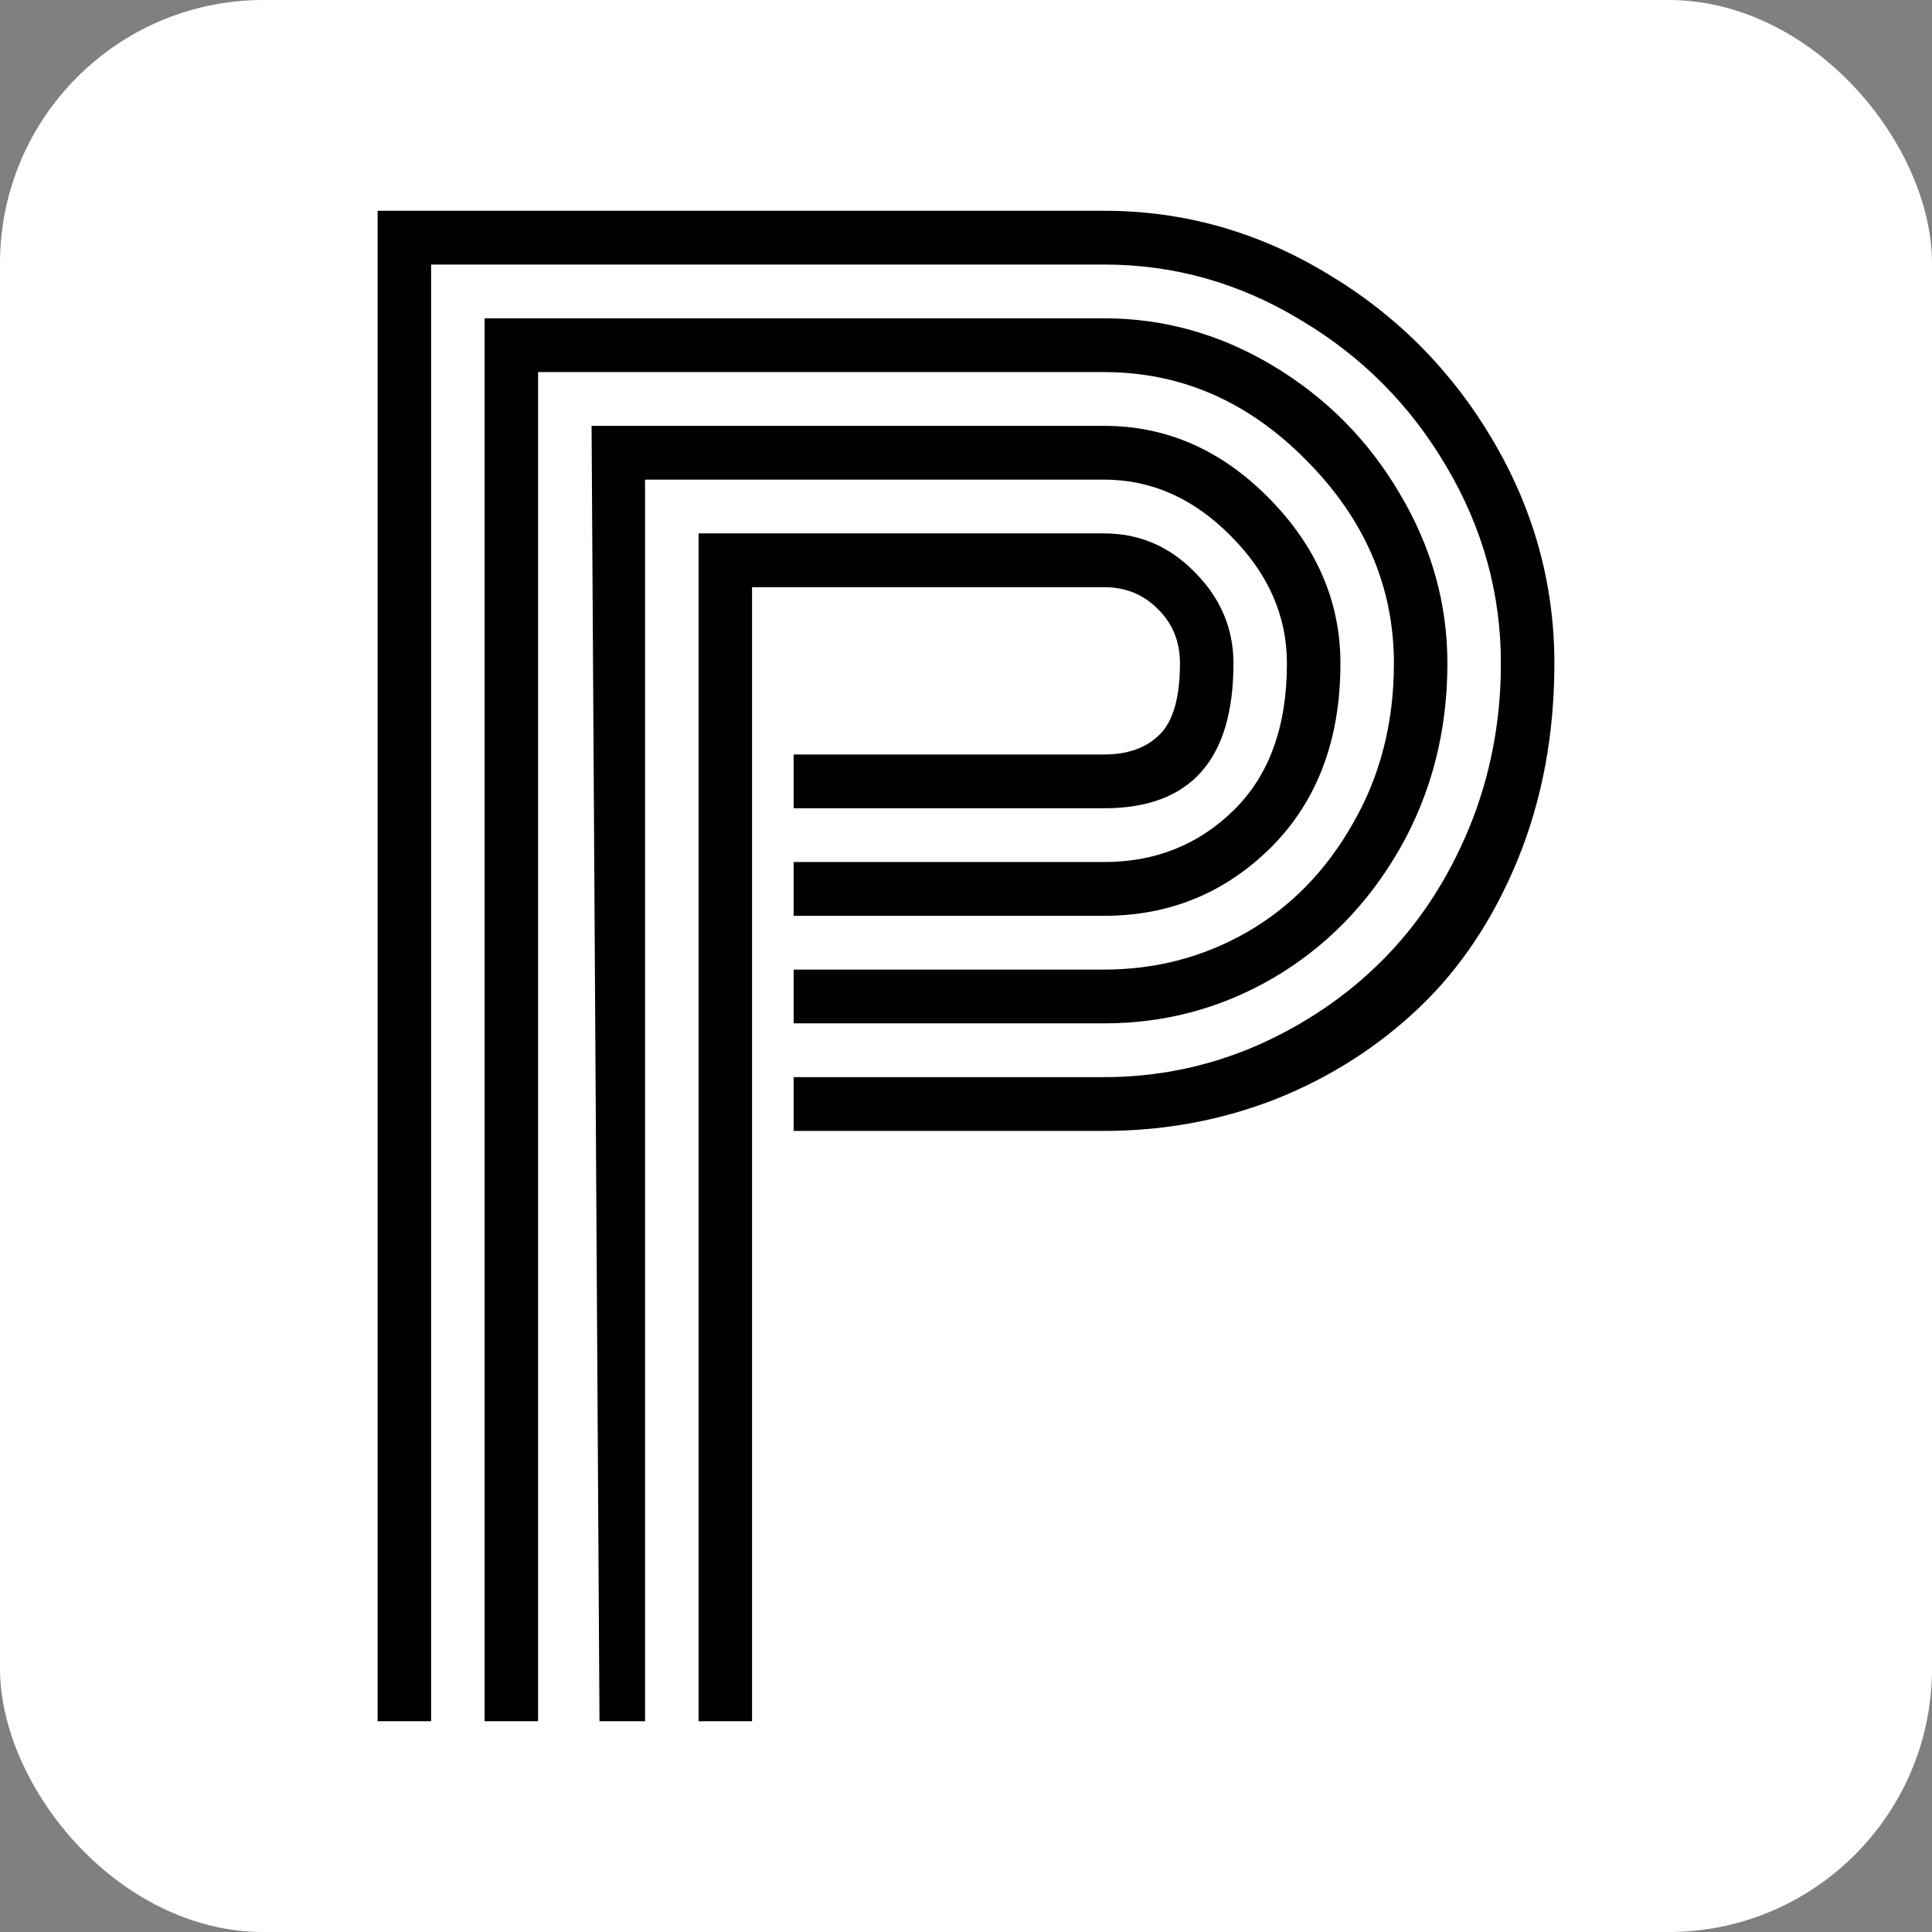 <?xml version="1.0" encoding="UTF-8"?> <svg xmlns="http://www.w3.org/2000/svg" width="220" height="220" viewBox="0 0 220 220" fill="none"><rect x="0" y="0" width="220" height="220" fill="#808080" stroke="none"/><rect width="220" height="220" rx="30" fill="white"></rect><path d="M90.374 98.161H125.735C131.544 98.161 136.45 96.205 140.455 92.293C144.515 88.324 146.545 82.74 146.545 75.539C146.545 70.152 144.431 65.333 140.201 61.081C135.971 56.772 131.149 54.617 125.735 54.617H73.454V196H68.266L67.364 48.494H125.735C132.841 48.494 139.101 51.243 144.515 56.743C149.929 62.243 152.636 68.508 152.636 75.539C152.636 84.214 150.014 91.188 144.769 96.46C139.524 101.677 133.179 104.285 125.735 104.285H90.374V98.161ZM90.374 110.408H125.735C131.6 110.408 137.014 108.991 141.977 106.156C146.997 103.264 151.029 99.125 154.074 93.739C157.176 88.353 158.727 82.286 158.727 75.539C158.727 66.807 155.4 59.096 148.745 52.406C142.146 45.715 134.476 42.37 125.735 42.37H61.273V196H55.182V36.247H125.735C132.559 36.247 138.988 38.061 145.023 41.69C151.057 45.319 155.851 50.166 159.404 56.233C163.013 62.3 164.818 68.735 164.818 75.539C164.818 83.25 163.013 90.28 159.404 96.63C155.795 102.924 151.001 107.828 145.023 111.344C139.101 114.802 132.672 116.532 125.735 116.532H90.374V110.408ZM90.374 122.655H125.735C131.769 122.655 137.55 121.464 143.077 119.083C148.604 116.645 153.398 113.385 157.458 109.303C161.575 105.164 164.846 100.174 167.271 94.334C169.697 88.438 170.909 82.172 170.909 75.539C170.909 67.601 168.851 60.145 164.734 53.171C160.617 46.141 155.061 40.556 148.068 36.417C141.131 32.221 133.687 30.123 125.735 30.123H49.091V196H43V24H125.735C134.758 24 143.218 26.381 151.114 31.144C159.009 35.85 165.298 42.172 169.979 50.11C174.66 58.047 177 66.524 177 75.539C177 83.59 175.618 91.017 172.855 97.821C170.091 104.568 166.369 110.181 161.688 114.661C157.007 119.14 151.565 122.627 145.361 125.121C139.157 127.559 132.615 128.778 125.735 128.778H90.374V122.655ZM85.636 196H79.546V60.74H125.735C129.739 60.74 133.179 62.215 136.056 65.163C138.988 68.111 140.455 71.57 140.455 75.539C140.455 86.538 135.548 92.038 125.735 92.038H90.374V85.915H125.735C128.442 85.915 130.557 85.149 132.08 83.618C133.602 82.087 134.364 79.394 134.364 75.539C134.364 73.044 133.518 70.975 131.826 69.33C130.19 67.686 128.16 66.864 125.735 66.864H85.636V196Z" fill="black"></path></svg> 